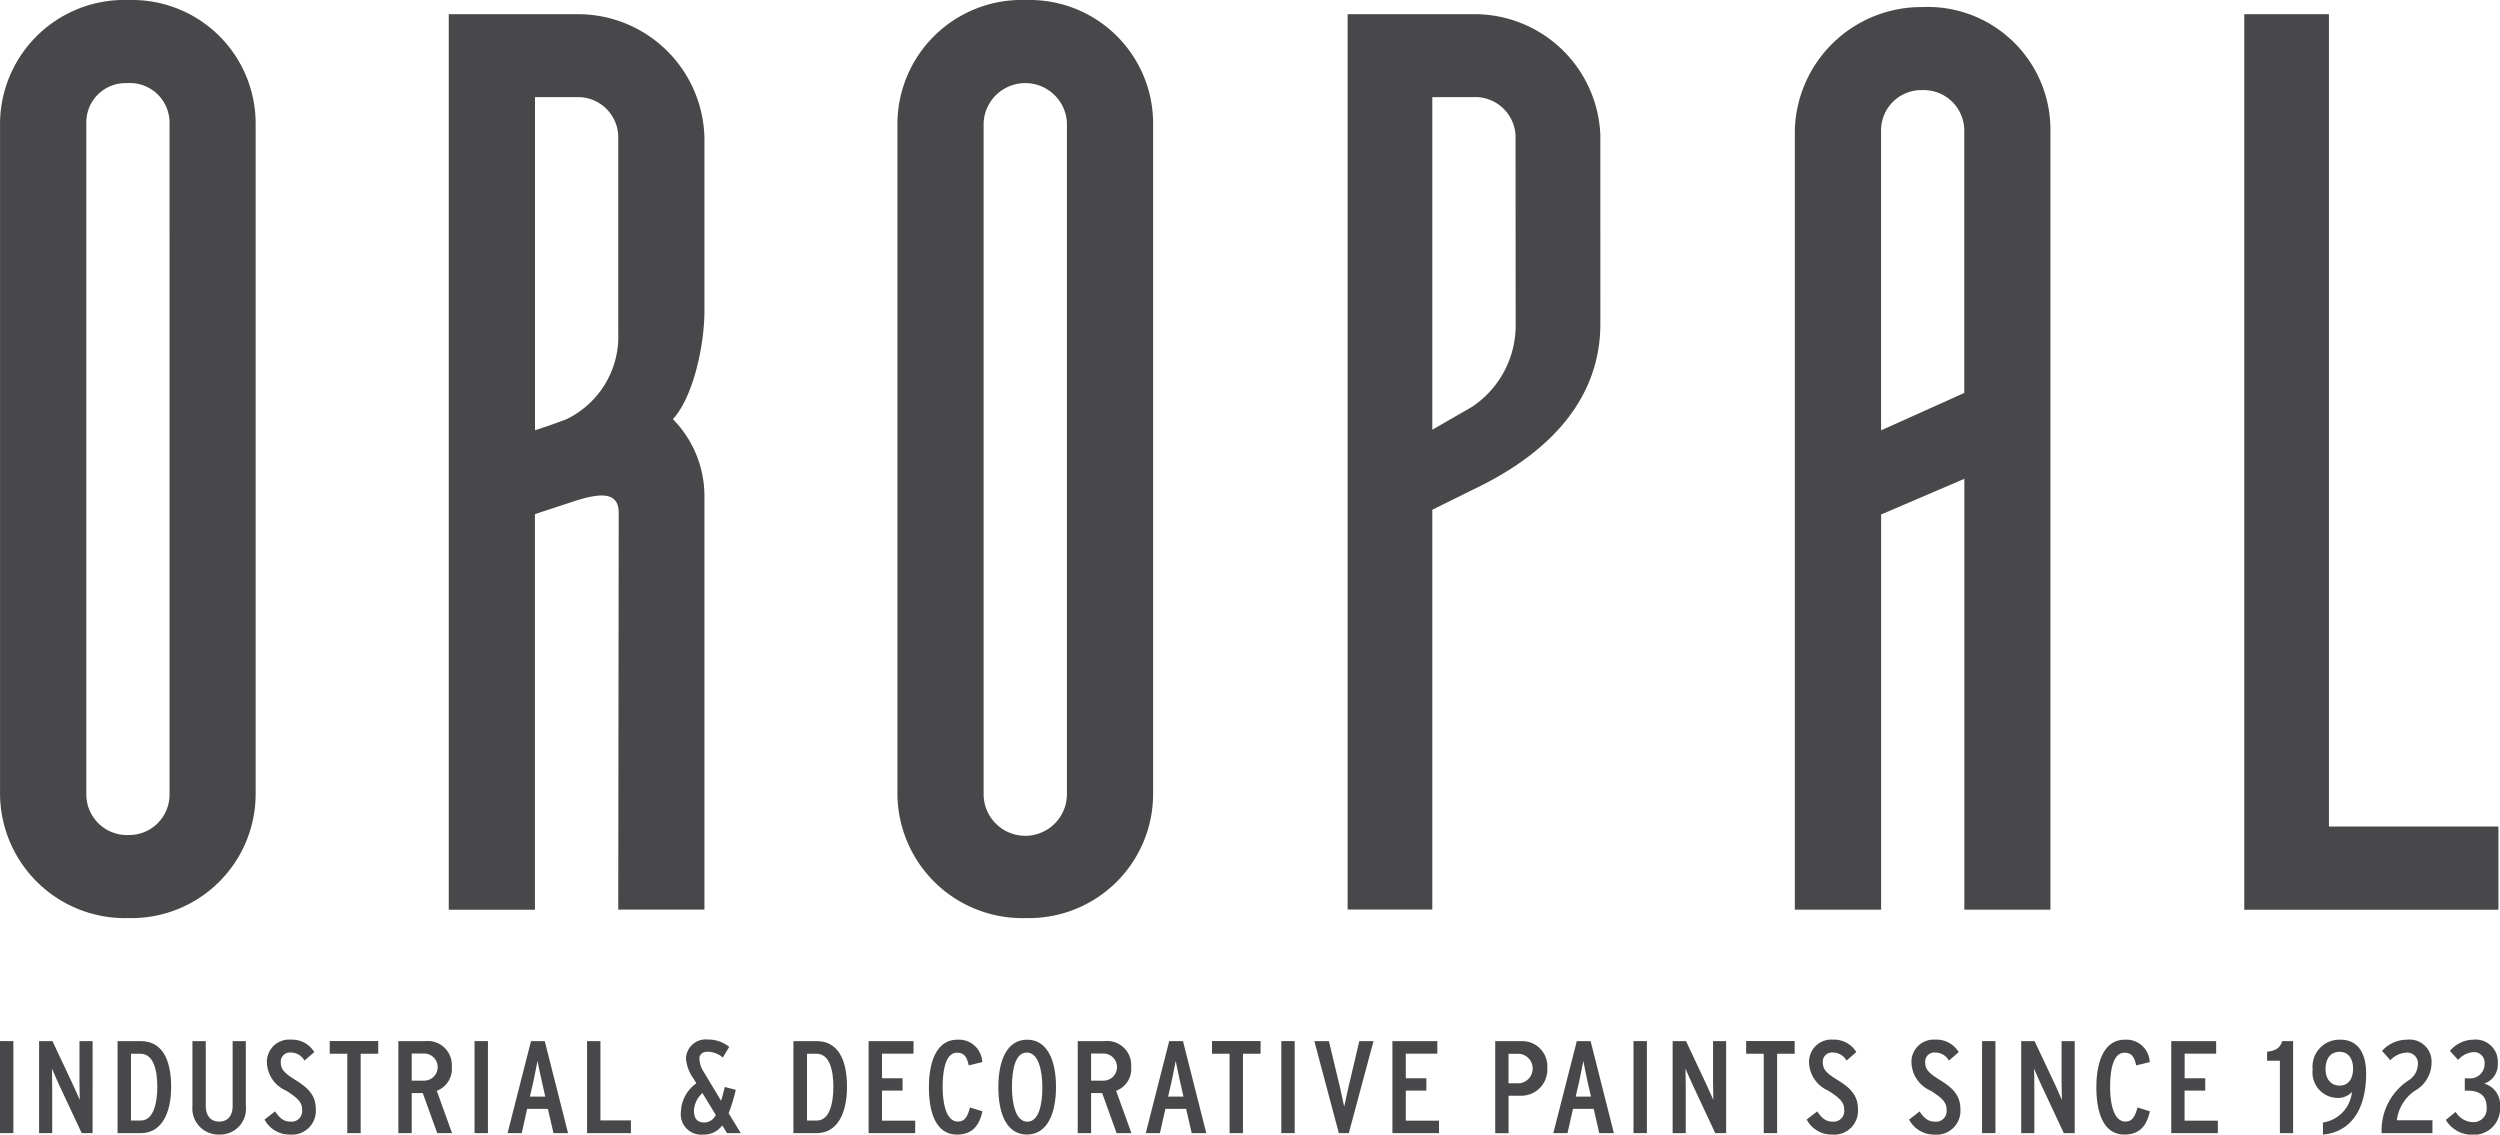 <svg xmlns="http://www.w3.org/2000/svg" xmlns:xlink="http://www.w3.org/1999/xlink" width="118.084" height="53.591" viewBox="0 0 118.084 53.591"><defs><clipPath id="clip-path"><rect id="Rect&#xE1;ngulo_857" data-name="Rect&#xE1;ngulo 857" width="118.084" height="53.591" fill="none"></rect></clipPath></defs><g id="Grupo_700" data-name="Grupo 700" transform="translate(0 0)"><rect id="Rect&#xE1;ngulo_852" data-name="Rect&#xE1;ngulo 852" width="0.632" height="4.346" transform="translate(0 49.175)" fill="#484749"></rect><g id="Grupo_699" data-name="Grupo 699" transform="translate(0 0)"><g id="Grupo_698" data-name="Grupo 698" clip-path="url(#clip-path)"><path id="Trazado_7509" data-name="Trazado 7509" d="M2.728,23.774c0,.211.007.709.013.868-.058-.124-.225-.526-.317-.713l-.972-2.067H.821v4.346H1.44V24.035c0-.211-.007-.709-.011-.87.058.126.225.529.315.715l1.089,2.328h.515V21.862H2.728Z" transform="translate(1.026 27.314)" fill="#484749" fill-rule="evenodd"></path><path id="Trazado_7510" data-name="Trazado 7510" d="M3.566,21.862h-1.1v4.346h1.1c.954,0,1.431-.9,1.431-2.191s-.432-2.155-1.431-2.155m0,3.75H3.1V22.458h.443c.632,0,.8.794.8,1.559s-.175,1.595-.781,1.595" transform="translate(3.087 27.314)" fill="#484749" fill-rule="evenodd"></path><path id="Trazado_7511" data-name="Trazado 7511" d="M5.939,24.935c0,.335-.142.727-.637.727-.47,0-.632-.371-.632-.733V21.862h-.63v3.091A1.229,1.229,0,0,0,5.3,26.275a1.219,1.219,0,0,0,1.262-1.359V21.862H5.939Z" transform="translate(5.049 27.314)" fill="#484749" fill-rule="evenodd"></path><path id="Trazado_7512" data-name="Trazado 7512" d="M6.975,23.712c-.5-.31-.657-.49-.657-.814a.43.43,0,0,1,.47-.459.738.738,0,0,1,.65.38l.463-.4a1.222,1.222,0,0,0-1.1-.589,1.051,1.051,0,0,0-1.138,1.086,1.494,1.494,0,0,0,.909,1.323c.605.385.754.576.754.911a.5.5,0,0,1-.542.553c-.277,0-.49-.112-.733-.484l-.5.385a1.328,1.328,0,0,0,1.192.709,1.125,1.125,0,0,0,1.23-1.194c0-.724-.445-1.062-1.005-1.408" transform="translate(6.944 27.276)" fill="#484749" fill-rule="evenodd"></path><path id="Trazado_7513" data-name="Trazado 7513" d="M6.924,22.458h.83v3.75h.632v-3.75h.83v-.6H6.924Z" transform="translate(8.65 27.314)" fill="#484749" fill-rule="evenodd"></path><path id="Trazado_7514" data-name="Trazado 7514" d="M10.889,23.068a1.137,1.137,0,0,0-1.255-1.206H8.365v4.346h.63V24.314h.522l.684,1.894h.7l-.722-2a1.1,1.1,0,0,0,.709-1.143m-1.307.664H8.995v-1.28h.587a.64.64,0,1,1,0,1.28" transform="translate(10.451 27.314)" fill="#484749" fill-rule="evenodd"></path><rect id="Rect&#xE1;ngulo_853" data-name="Rect&#xE1;ngulo 853" width="0.632" height="4.346" transform="translate(22.415 49.175)" fill="#484749"></rect><path id="Trazado_7515" data-name="Trazado 7515" d="M11.765,21.862l-1.107,4.346h.67l.256-1.147h.978l.265,1.147h.688l-1.1-4.346Zm-.052,2.62h0l.169-.733c.063-.292.16-.787.191-.949.034.162.13.664.2.949l.166.733Z" transform="translate(13.316 27.314)" fill="#484749" fill-rule="evenodd"></path><path id="Trazado_7516" data-name="Trazado 7516" d="M12.959,21.862h-.632v4.346H14.4v-.6H12.959Z" transform="translate(15.401 27.314)" fill="#484749" fill-rule="evenodd"></path><path id="Trazado_7517" data-name="Trazado 7517" d="M16.888,24.2l-.517-.135c-.058.247-.115.466-.173.652l-.812-1.35a1.22,1.22,0,0,1-.211-.65c0-.169.128-.317.391-.317a1.171,1.171,0,0,1,.715.274l.3-.5a1.548,1.548,0,0,0-1.012-.349.928.928,0,0,0-1.03.9,1.9,1.9,0,0,0,.38.981l.11.187A1.709,1.709,0,0,0,14.3,25.24a.963.963,0,0,0,1.044,1.075,1.081,1.081,0,0,0,.909-.434l.225.364h.65l-.574-.936a8.177,8.177,0,0,0,.337-1.107M15.4,25.744h0c-.322,0-.484-.18-.484-.571a1.19,1.19,0,0,1,.4-.819l.63,1.03a.6.6,0,0,1-.547.36" transform="translate(17.862 27.276)" fill="#484749" fill-rule="evenodd"></path><path id="Trazado_7518" data-name="Trazado 7518" d="M17.758,21.862h-1.1v4.346h1.1c.954,0,1.431-.9,1.431-2.191s-.432-2.155-1.431-2.155m0,3.75H17.3V22.458h.445c.63,0,.8.794.8,1.559s-.173,1.595-.778,1.595" transform="translate(20.818 27.314)" fill="#484749" fill-rule="evenodd"></path><path id="Trazado_7519" data-name="Trazado 7519" d="M18.872,24.2h.972v-.583h-.972V22.454h1.489v-.592H18.24v4.346h2.2v-.589H18.872Z" transform="translate(22.788 27.314)" fill="#484749" fill-rule="evenodd"></path><path id="Trazado_7520" data-name="Trazado 7520" d="M20.878,25.7c-.547,0-.722-.832-.722-1.633,0-.763.13-1.62.677-1.62.349,0,.47.211.553.6l.639-.155a1.1,1.1,0,0,0-1.172-1.059c-.954,0-1.347.985-1.347,2.247,0,1.235.355,2.234,1.327,2.234.74,0,1.057-.445,1.2-1.1l-.587-.18c-.124.466-.263.664-.567.664" transform="translate(24.37 27.276)" fill="#484749" fill-rule="evenodd"></path><path id="Trazado_7521" data-name="Trazado 7521" d="M22.323,21.832c-.954,0-1.359.985-1.359,2.247s.4,2.234,1.352,2.234,1.372-.985,1.372-2.247-.412-2.234-1.365-2.234m.013,3.873h0c-.547,0-.729-.832-.729-1.64s.155-1.626.7-1.626.736.832.736,1.64-.162,1.626-.709,1.626" transform="translate(26.191 27.276)" fill="#484749" fill-rule="evenodd"></path><path id="Trazado_7522" data-name="Trazado 7522" d="M25.155,23.068A1.137,1.137,0,0,0,23.9,21.862H22.631v4.346h.632V24.314h.522l.682,1.894h.7l-.722-2a1.1,1.1,0,0,0,.709-1.143m-1.307.664h-.585v-1.28h.585a.64.64,0,1,1,0,1.28" transform="translate(28.274 27.314)" fill="#484749" fill-rule="evenodd"></path><path id="Trazado_7523" data-name="Trazado 7523" d="M25.167,21.862,24.06,26.208h.668l.259-1.147h.978l.265,1.147h.688l-1.1-4.346Zm-.052,2.62h0l.169-.733c.063-.292.16-.787.191-.949.034.162.13.664.2.949l.166.733Z" transform="translate(30.059 27.314)" fill="#484749" fill-rule="evenodd"></path><path id="Trazado_7524" data-name="Trazado 7524" d="M25.451,22.458h.83v3.75h.632v-3.75h.832v-.6H25.451Z" transform="translate(31.797 27.314)" fill="#484749" fill-rule="evenodd"></path><rect id="Rect&#xE1;ngulo_854" data-name="Rect&#xE1;ngulo 854" width="0.632" height="4.346" transform="translate(60.521 49.175)" fill="#484749"></rect><path id="Trazado_7525" data-name="Trazado 7525" d="M29.21,24.042c-.052.229-.166.763-.2.918-.031-.155-.148-.7-.2-.918l-.522-2.18H27.6l1.158,4.346h.47l1.167-4.346h-.67Z" transform="translate(34.481 27.314)" fill="#484749" fill-rule="evenodd"></path><path id="Trazado_7526" data-name="Trazado 7526" d="M29.871,24.2h.972v-.583h-.972V22.454H31.36v-.592H29.239v4.346h2.2v-.589H29.871Z" transform="translate(36.53 27.314)" fill="#484749" fill-rule="evenodd"></path><path id="Trazado_7527" data-name="Trazado 7527" d="M32.586,21.863H31.4v4.346h.63v-1.77h.529a1.232,1.232,0,0,0,1.3-1.309,1.185,1.185,0,0,0-1.271-1.266m-.025,1.986h-.535v-1.39h.515a.7.7,0,0,1,.02,1.39" transform="translate(39.225 27.315)" fill="#484749" fill-rule="evenodd"></path><path id="Trazado_7528" data-name="Trazado 7528" d="M33.727,21.862l-1.109,4.346h.67l.259-1.147h.978l.263,1.147h.691l-1.1-4.346Zm-.052,2.62h0l.169-.733c.063-.292.16-.787.193-.949.031.162.128.664.191.949l.169.733Z" transform="translate(40.751 27.314)" fill="#484749" fill-rule="evenodd"></path><rect id="Rect&#xE1;ngulo_855" data-name="Rect&#xE1;ngulo 855" width="0.632" height="4.346" transform="translate(77.157 49.175)" fill="#484749"></rect><path id="Trazado_7529" data-name="Trazado 7529" d="M37.031,23.774c0,.211.007.709.013.868-.058-.124-.225-.526-.317-.713l-.972-2.067h-.632v4.346h.619V24.035c0-.211-.007-.709-.013-.87.061.126.227.529.317.715l1.089,2.328h.515V21.862h-.619Z" transform="translate(43.882 27.314)" fill="#484749" fill-rule="evenodd"></path><path id="Trazado_7530" data-name="Trazado 7530" d="M36.667,22.458h.83v3.75h.632v-3.75h.83v-.6H36.667Z" transform="translate(45.81 27.314)" fill="#484749" fill-rule="evenodd"></path><path id="Trazado_7531" data-name="Trazado 7531" d="M39.356,23.712c-.5-.31-.657-.49-.657-.814a.43.43,0,0,1,.47-.459.738.738,0,0,1,.65.38l.463-.4a1.224,1.224,0,0,0-1.093-.589,1.052,1.052,0,0,0-1.14,1.086,1.5,1.5,0,0,0,.906,1.323c.607.385.754.576.754.911a.5.5,0,0,1-.54.553c-.277,0-.49-.112-.736-.484l-.495.385a1.322,1.322,0,0,0,1.192.709,1.125,1.125,0,0,0,1.23-1.194c0-.724-.445-1.062-1.005-1.408" transform="translate(47.399 27.276)" fill="#484749" fill-rule="evenodd"></path><path id="Trazado_7532" data-name="Trazado 7532" d="M41.506,23.712c-.5-.31-.657-.49-.657-.814a.43.43,0,0,1,.47-.459.738.738,0,0,1,.65.38l.463-.4a1.225,1.225,0,0,0-1.1-.589A1.051,1.051,0,0,0,40.2,22.918a1.5,1.5,0,0,0,.906,1.323c.607.385.754.576.754.911a.5.5,0,0,1-.54.553c-.277,0-.49-.112-.736-.484l-.495.385a1.324,1.324,0,0,0,1.19.709,1.126,1.126,0,0,0,1.233-1.194c0-.724-.445-1.062-1.005-1.408" transform="translate(50.085 27.276)" fill="#484749" fill-rule="evenodd"></path><rect id="Rect&#xE1;ngulo_856" data-name="Rect&#xE1;ngulo 856" width="0.632" height="4.346" transform="translate(93.62 49.175)" fill="#484749"></rect><path id="Trazado_7533" data-name="Trazado 7533" d="M44.35,23.774c0,.211.007.709.014.868-.058-.124-.227-.526-.315-.713l-.974-2.067h-.632v4.346h.619V24.035c0-.211,0-.709-.013-.87.058.126.225.529.317.715l1.089,2.328h.515V21.862H44.35Z" transform="translate(53.026 27.314)" fill="#484749" fill-rule="evenodd"></path><path id="Trazado_7534" data-name="Trazado 7534" d="M45.393,25.7c-.547,0-.722-.832-.722-1.633,0-.763.128-1.62.677-1.62.346,0,.47.211.553.6l.639-.155a1.1,1.1,0,0,0-1.174-1.059c-.951,0-1.345.985-1.345,2.247,0,1.235.353,2.234,1.327,2.234.74,0,1.057-.445,1.2-1.1l-.585-.18c-.124.466-.265.664-.567.664" transform="translate(54.998 27.276)" fill="#484749" fill-rule="evenodd"></path><path id="Trazado_7535" data-name="Trazado 7535" d="M46.223,24.2H47.2v-.583h-.974V22.454h1.489v-.592H45.594v4.346h2.2v-.589H46.223Z" transform="translate(56.962 27.314)" fill="#484749" fill-rule="evenodd"></path><path id="Trazado_7536" data-name="Trazado 7536" d="M47.606,22.366v.423h.605v3.419h.625V21.862h-.515c-.1.331-.31.454-.715.5" transform="translate(59.476 27.314)" fill="#484749" fill-rule="evenodd"></path><path id="Trazado_7537" data-name="Trazado 7537" d="M49.874,21.832a1.273,1.273,0,0,0-1.311,1.41,1.2,1.2,0,0,0,1.145,1.341.917.917,0,0,0,.711-.279,1.616,1.616,0,0,1-1.37,1.44v.571c1.325-.119,2.04-1.206,2.04-2.875,0-1.125-.5-1.608-1.215-1.608M49.838,24h0c-.418,0-.666-.317-.666-.776,0-.5.238-.819.666-.819.4,0,.634.322.634.783,0,.508-.232.812-.634.812" transform="translate(60.672 27.276)" fill="#484749" fill-rule="evenodd"></path><path id="Trazado_7538" data-name="Trazado 7538" d="M51.615,24.223a1.514,1.514,0,0,0,.754-1.291,1.038,1.038,0,0,0-1.154-1.1,1.588,1.588,0,0,0-1.183.529l.391.441a1.137,1.137,0,0,1,.754-.36.51.51,0,0,1,.547.571.924.924,0,0,1-.457.751,2.826,2.826,0,0,0-1.255,2.483h2.4v-.61H50.731a1.974,1.974,0,0,1,.884-1.415" transform="translate(62.481 27.276)" fill="#484749" fill-rule="evenodd"></path><path id="Trazado_7539" data-name="Trazado 7539" d="M53.177,23.906a.949.949,0,0,0,.637-.956,1.046,1.046,0,0,0-1.152-1.118,1.468,1.468,0,0,0-1.109.529l.387.427a1.06,1.06,0,0,1,.7-.367.5.5,0,0,1,.549.547.68.68,0,0,1-.774.688h-.16v.585H52.4c.585,0,.886.261.886.787a.625.625,0,0,1-.637.7.987.987,0,0,1-.826-.486l-.463.38a1.43,1.43,0,0,0,1.257.7A1.232,1.232,0,0,0,53.918,25a1.034,1.034,0,0,0-.74-1.093" transform="translate(64.166 27.276)" fill="#484749" fill-rule="evenodd"></path><path id="Trazado_7540" data-name="Trazado 7540" d="M6.075,0A5.872,5.872,0,0,0,0,5.788V37.512a5.9,5.9,0,0,0,6.073,5.851,5.867,5.867,0,0,0,6-5.851V5.788A5.836,5.836,0,0,0,6.075,0M8.007,37.512h0A1.91,1.91,0,0,1,6.075,39.44a1.921,1.921,0,0,1-2-1.928V5.788A1.855,1.855,0,0,1,6.006,3.925a1.873,1.873,0,0,1,2,1.862Z" transform="translate(0.002 0.001)" fill="#484749" fill-rule="evenodd"></path><path id="Trazado_7541" data-name="Trazado 7541" d="M17.451,23.844l-.022,18.751H21.5V23.035a5.181,5.181,0,0,0-1.489-3.606c1.008-1.109,1.489-3.621,1.489-5.081V6.412A5.973,5.973,0,0,0,15.5.3H9.423v42.3h4.071V23.914l1.707-.562c1.221-.407,2.249-.587,2.249.493m-2.5-4.4h0c-.832.315-1.453.506-1.453.506V4.217h2a1.9,1.9,0,0,1,1.932,1.865v9.265a4.335,4.335,0,0,1-2.481,4.1" transform="translate(11.773 0.37)" fill="#484749" fill-rule="evenodd"></path><path id="Trazado_7542" data-name="Trazado 7542" d="M24.916,43.363a5.867,5.867,0,0,0,6.006-5.853V5.785A5.834,5.834,0,0,0,24.916,0a5.87,5.87,0,0,0-6.071,5.785V37.51a5.9,5.9,0,0,0,6.071,5.853m-2-37.578h0a1.97,1.97,0,0,1,3.934,0V37.51a1.967,1.967,0,0,1-3.934,0Z" transform="translate(23.544 0.001)" fill="#484749" fill-rule="evenodd"></path><path id="Trazado_7543" data-name="Trazado 7543" d="M59.134,38.67H51.129V.3h-4v42.3H59.134Z" transform="translate(58.875 0.37)" fill="#484749" fill-rule="evenodd"></path><path id="Trazado_7544" data-name="Trazado 7544" d="M49.765,42.78V5.933A5.8,5.8,0,0,0,43.692.148a5.976,5.976,0,0,0-6,5.785V42.78h4.074V24.115l3.932-1.685V42.78Zm-8-22.64h0V5.933a1.9,1.9,0,0,1,1.93-1.862,1.917,1.917,0,0,1,2,1.862V18.374Z" transform="translate(47.085 0.186)" fill="#484749" fill-rule="evenodd"></path><path id="Trazado_7545" data-name="Trazado 7545" d="M40.237,6.014A5.945,5.945,0,0,0,34.231.3H28.3V42.59h4V23.707l1.932-.956c4.029-1.912,6.006-4.616,6.006-7.825Zm-4,8.912h0a4.623,4.623,0,0,1-2.065,3.923L32.3,19.928V4.217h1.932a1.911,1.911,0,0,1,2,1.8Z" transform="translate(35.353 0.37)" fill="#484749" fill-rule="evenodd"></path></g></g></g></svg>